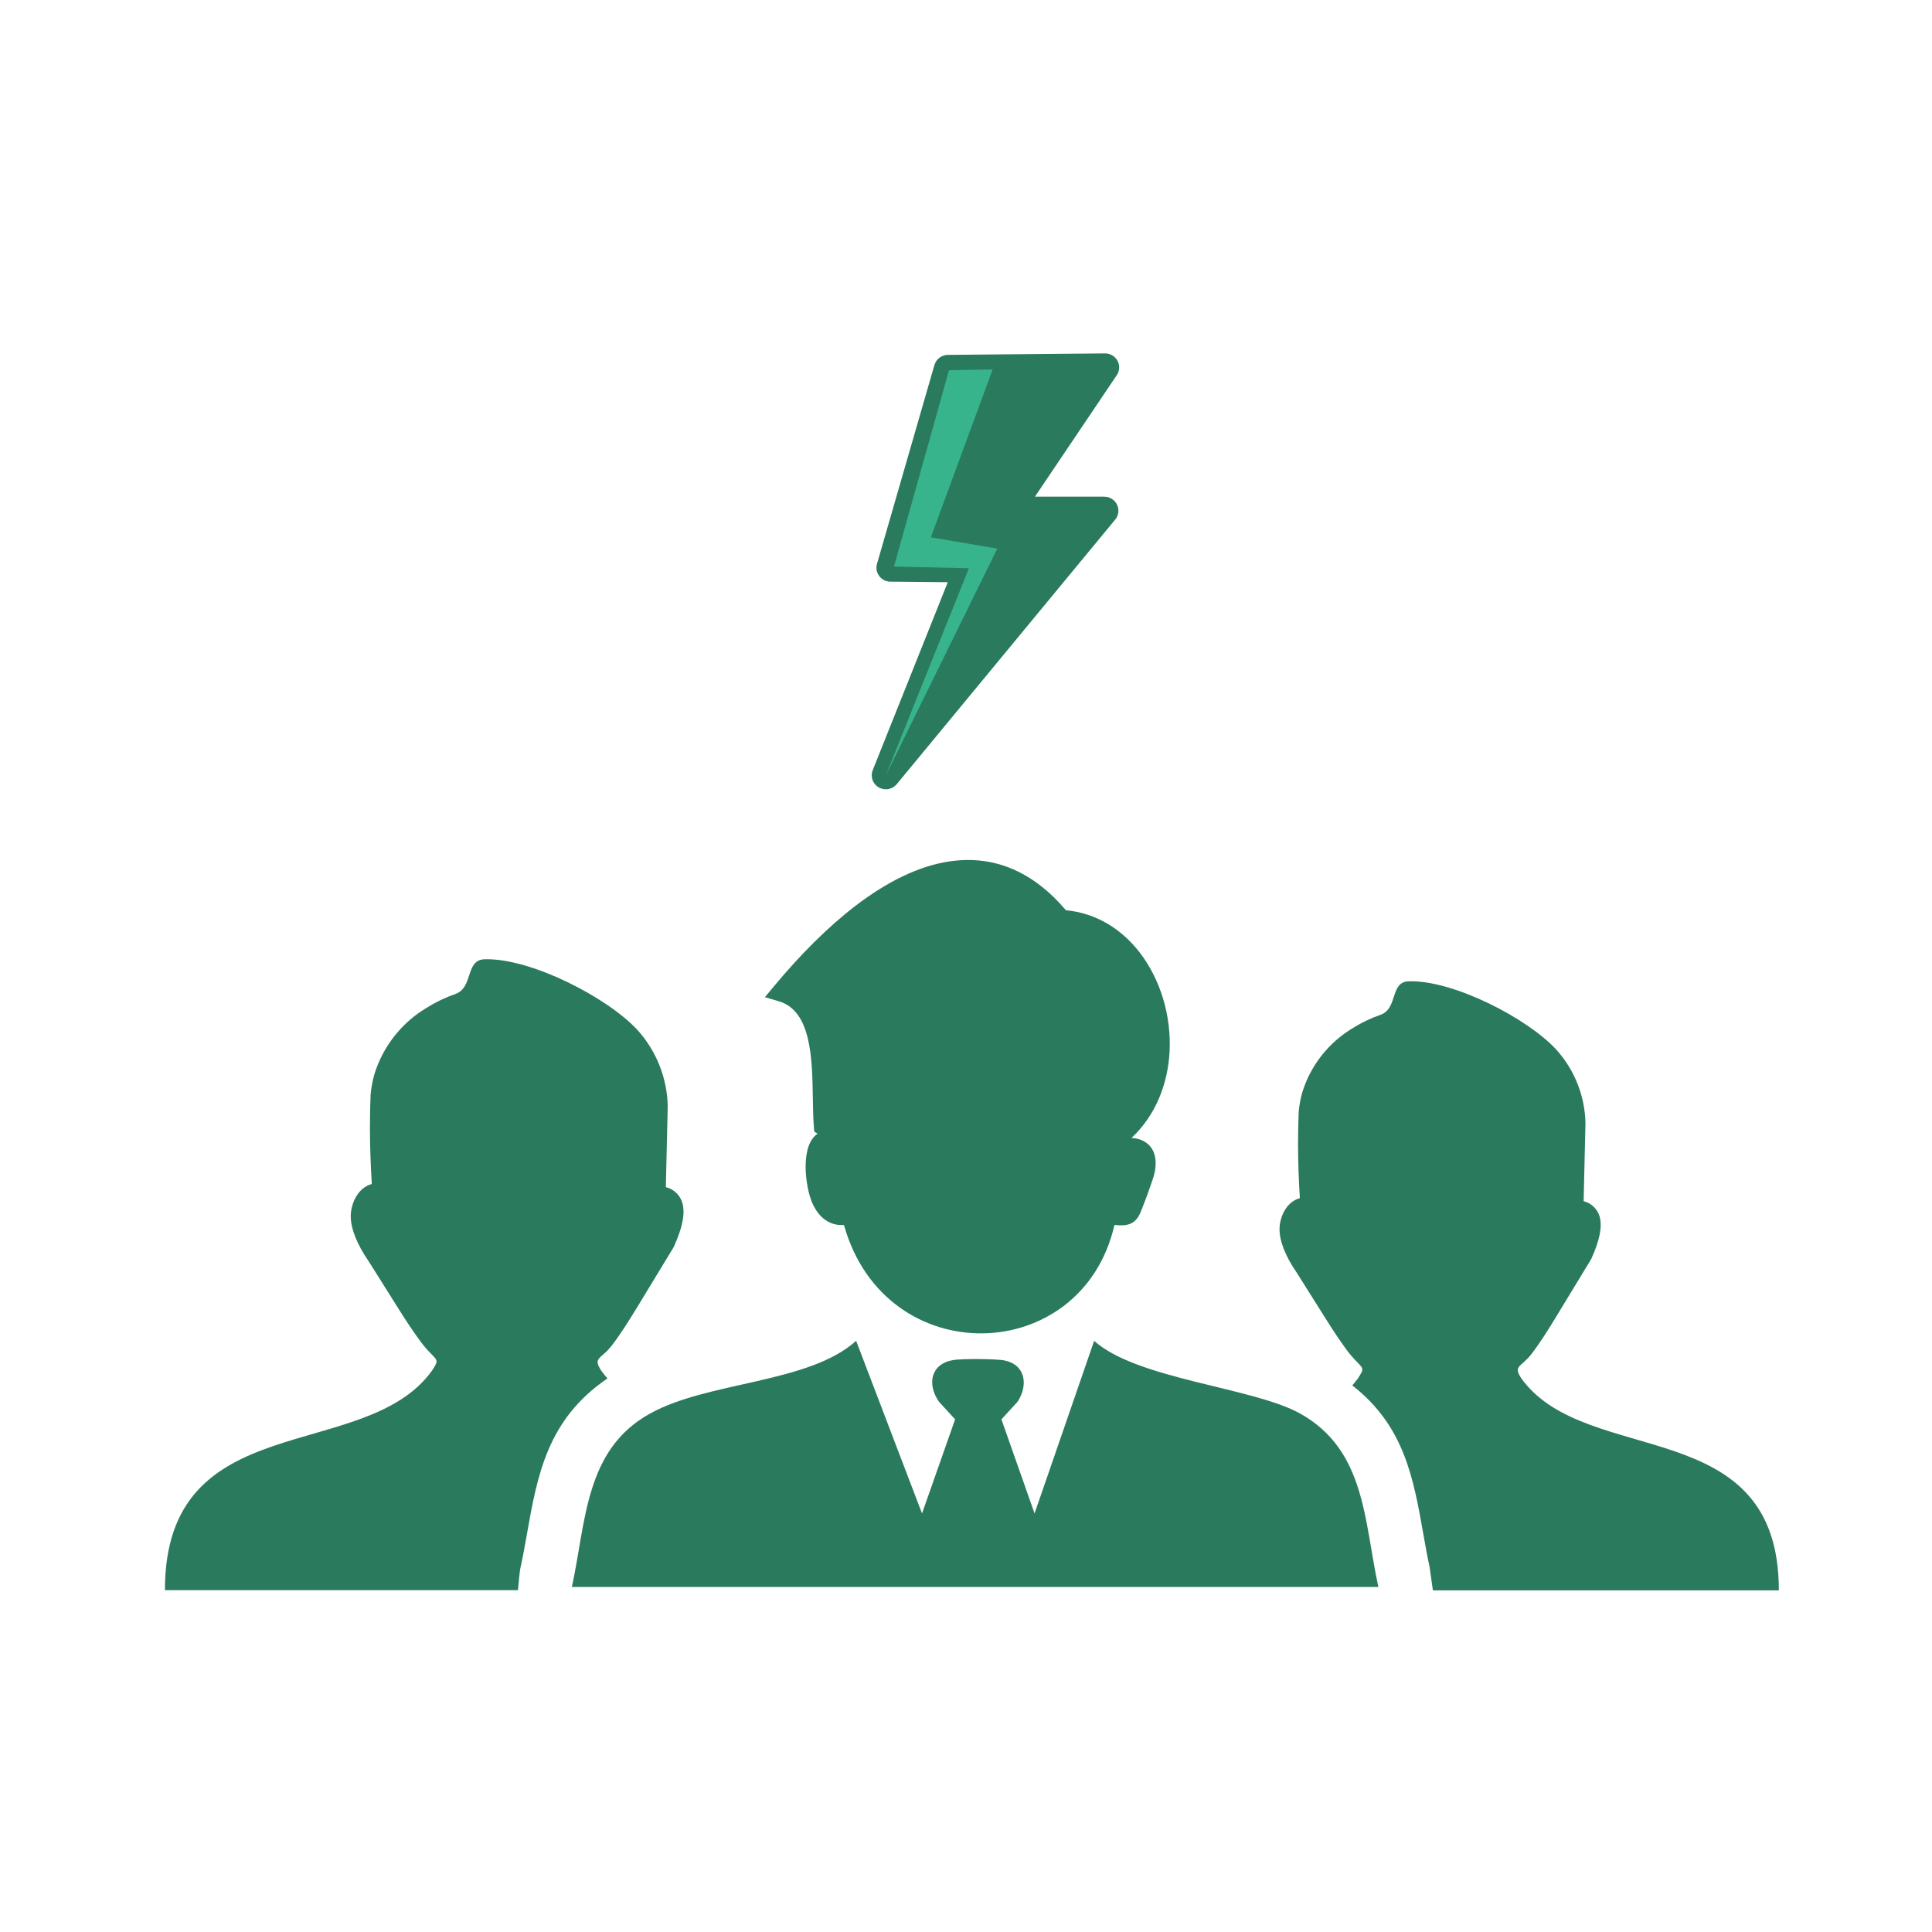 <svg width="164" height="164" viewBox="0 0 164 164" fill="none" xmlns="http://www.w3.org/2000/svg">
<path d="M36.386 114.703C36.1 114.397 35.836 114.073 35.594 113.733C35.01 112.932 34.462 112.099 33.932 111.26L31.299 107.073C30.298 105.618 29.774 104.291 29.774 103.239C29.774 102.187 30.37 100.814 31.561 100.507C31.465 98.934 31.403 97.335 31.403 95.751C31.403 94.814 31.422 93.868 31.457 92.939C31.51 92.352 31.617 91.77 31.775 91.204C32.506 88.822 34.103 86.797 36.249 85.529C37.012 85.051 37.827 84.662 38.679 84.37C40.209 83.793 39.471 81.459 41.159 81.427C45.098 81.326 51.576 84.691 54.102 87.42C55.711 89.196 56.627 91.49 56.681 93.885L56.521 100.771C57.222 100.942 57.77 101.487 57.944 102.187C58.156 103.03 57.944 104.184 57.209 105.813C57.209 105.866 57.152 105.866 57.152 105.92L54.15 110.863C53.471 111.976 52.767 113.116 51.975 114.163C51.035 115.416 50.262 115.191 51.065 116.39C51.223 116.606 51.391 116.809 51.565 117.01C46.452 120.497 45.617 125.205 44.718 130.284C44.568 131.13 44.416 131.99 44.239 132.813C44.07 133.451 44.049 134.297 43.966 134.981H14C14 119.29 30.9 124.276 36.642 116.39C37.303 115.421 37.13 115.493 36.386 114.703ZM72.674 113.819L78.267 128.471L81.076 120.484L79.698 118.98C78.663 117.469 79.019 115.755 80.94 115.445C81.676 115.325 84.617 115.338 85.304 115.49C87.086 115.885 87.274 117.608 86.385 118.98L85.007 120.484L87.82 128.471L92.877 113.819C96.526 117.095 106.349 117.755 110.368 119.992C115.939 123.103 115.787 129.144 117.004 134.711H48.544C49.754 129.194 49.628 123.053 55.18 119.992C60.122 117.245 68.629 117.453 72.674 113.819ZM71.642 103.992C71.136 104.002 70.724 103.938 70.272 103.69C69.672 103.356 69.252 102.787 68.963 102.147C68.361 100.798 67.882 97.252 69.402 96.237L69.118 96.053L69.086 95.66C69.027 94.95 69.014 94.085 68.998 93.18C68.942 89.844 68.875 85.804 66.114 84.995L64.931 84.645L65.71 83.708C67.941 81.032 70.269 78.69 72.616 76.893C75.273 74.861 77.975 73.507 80.614 73.117C83.332 72.717 85.965 73.323 88.395 75.232C89.112 75.796 89.808 76.474 90.482 77.267C93.072 77.513 95.194 78.869 96.708 80.805C97.61 81.964 98.298 83.331 98.734 84.784C99.17 86.231 99.36 87.775 99.28 89.292C99.13 92.01 98.111 94.664 96.047 96.6C96.409 96.611 96.751 96.694 97.054 96.851C98.204 97.449 98.239 98.75 97.939 99.837C97.64 100.747 97.262 101.802 96.904 102.691C96.468 103.888 95.831 104.112 94.603 103.981C91.838 116.043 75.134 116.457 71.642 103.992ZM114.995 115.41C114.722 115.116 114.462 114.801 114.229 114.473C113.667 113.701 113.138 112.897 112.627 112.088L110.085 108.048C109.119 106.643 108.613 105.362 108.613 104.347C108.613 103.33 109.188 102.008 110.339 101.711C110.248 100.192 110.186 98.648 110.186 97.121C110.186 96.216 110.205 95.302 110.24 94.405C110.288 93.839 110.392 93.278 110.545 92.731C111.249 90.434 112.793 88.48 114.864 87.254C115.599 86.792 116.385 86.418 117.208 86.138C118.687 85.58 117.973 83.329 119.6 83.297C123.402 83.198 129.655 86.445 132.093 89.081C133.646 90.794 134.53 93.008 134.584 95.319L134.429 101.965C135.106 102.131 135.633 102.657 135.802 103.33C136.005 104.144 135.802 105.26 135.09 106.833V106.83C135.09 106.884 135.036 106.884 135.036 106.935L132.138 111.704C131.483 112.78 130.803 113.88 130.038 114.889C129.134 116.099 128.387 115.883 129.163 117.039C134.71 124.647 151 119.864 151 135H121.633L121.352 133.016C121.157 132.121 120.991 131.179 120.828 130.257C119.98 125.448 119.196 121.031 114.791 117.603C114.949 117.421 115.102 117.234 115.244 117.039C115.88 116.102 115.712 116.174 114.995 115.41Z" fill="#2A7A5E"/>
<g clip-path="url(#clip0_59_530)">
<path d="M80.459 30.124L93.753 30C93.998 29.988 94.249 30.054 94.47 30.199C95.018 30.563 95.167 31.304 94.797 31.849L87.854 42.159H93.741V42.162C94.007 42.162 94.277 42.249 94.501 42.433C95.009 42.851 95.085 43.598 94.664 44.107L76.119 66.567C75.798 66.955 75.25 67.112 74.754 66.916C74.139 66.675 73.84 65.983 74.085 65.371L80.453 49.422L75.68 49.376C75.544 49.386 75.408 49.373 75.268 49.334C74.633 49.154 74.263 48.494 74.445 47.862L79.318 30.988H79.321C79.46 30.494 79.915 30.13 80.459 30.124Z" fill="#2A7A5E"/>
<path fill-rule="evenodd" clip-rule="evenodd" d="M93.804 31.189L80.468 31.313L75.595 48.187L82.206 48.25L75.196 65.811L93.741 43.351H85.608L93.804 31.189Z" fill="#2A7A5E"/>
<path fill-rule="evenodd" clip-rule="evenodd" d="M84.261 31.361L80.556 31.43L75.886 48.093L82.245 48.238L75.196 65.811L84.657 46.57L79.018 45.612L84.261 31.361Z" fill="#38B48C"/>
</g>
<defs>
<clipPath id="clip0_59_530">
<rect width="21" height="37" fill="white" transform="translate(74 30)"/>
</clipPath>
</defs>
</svg>
